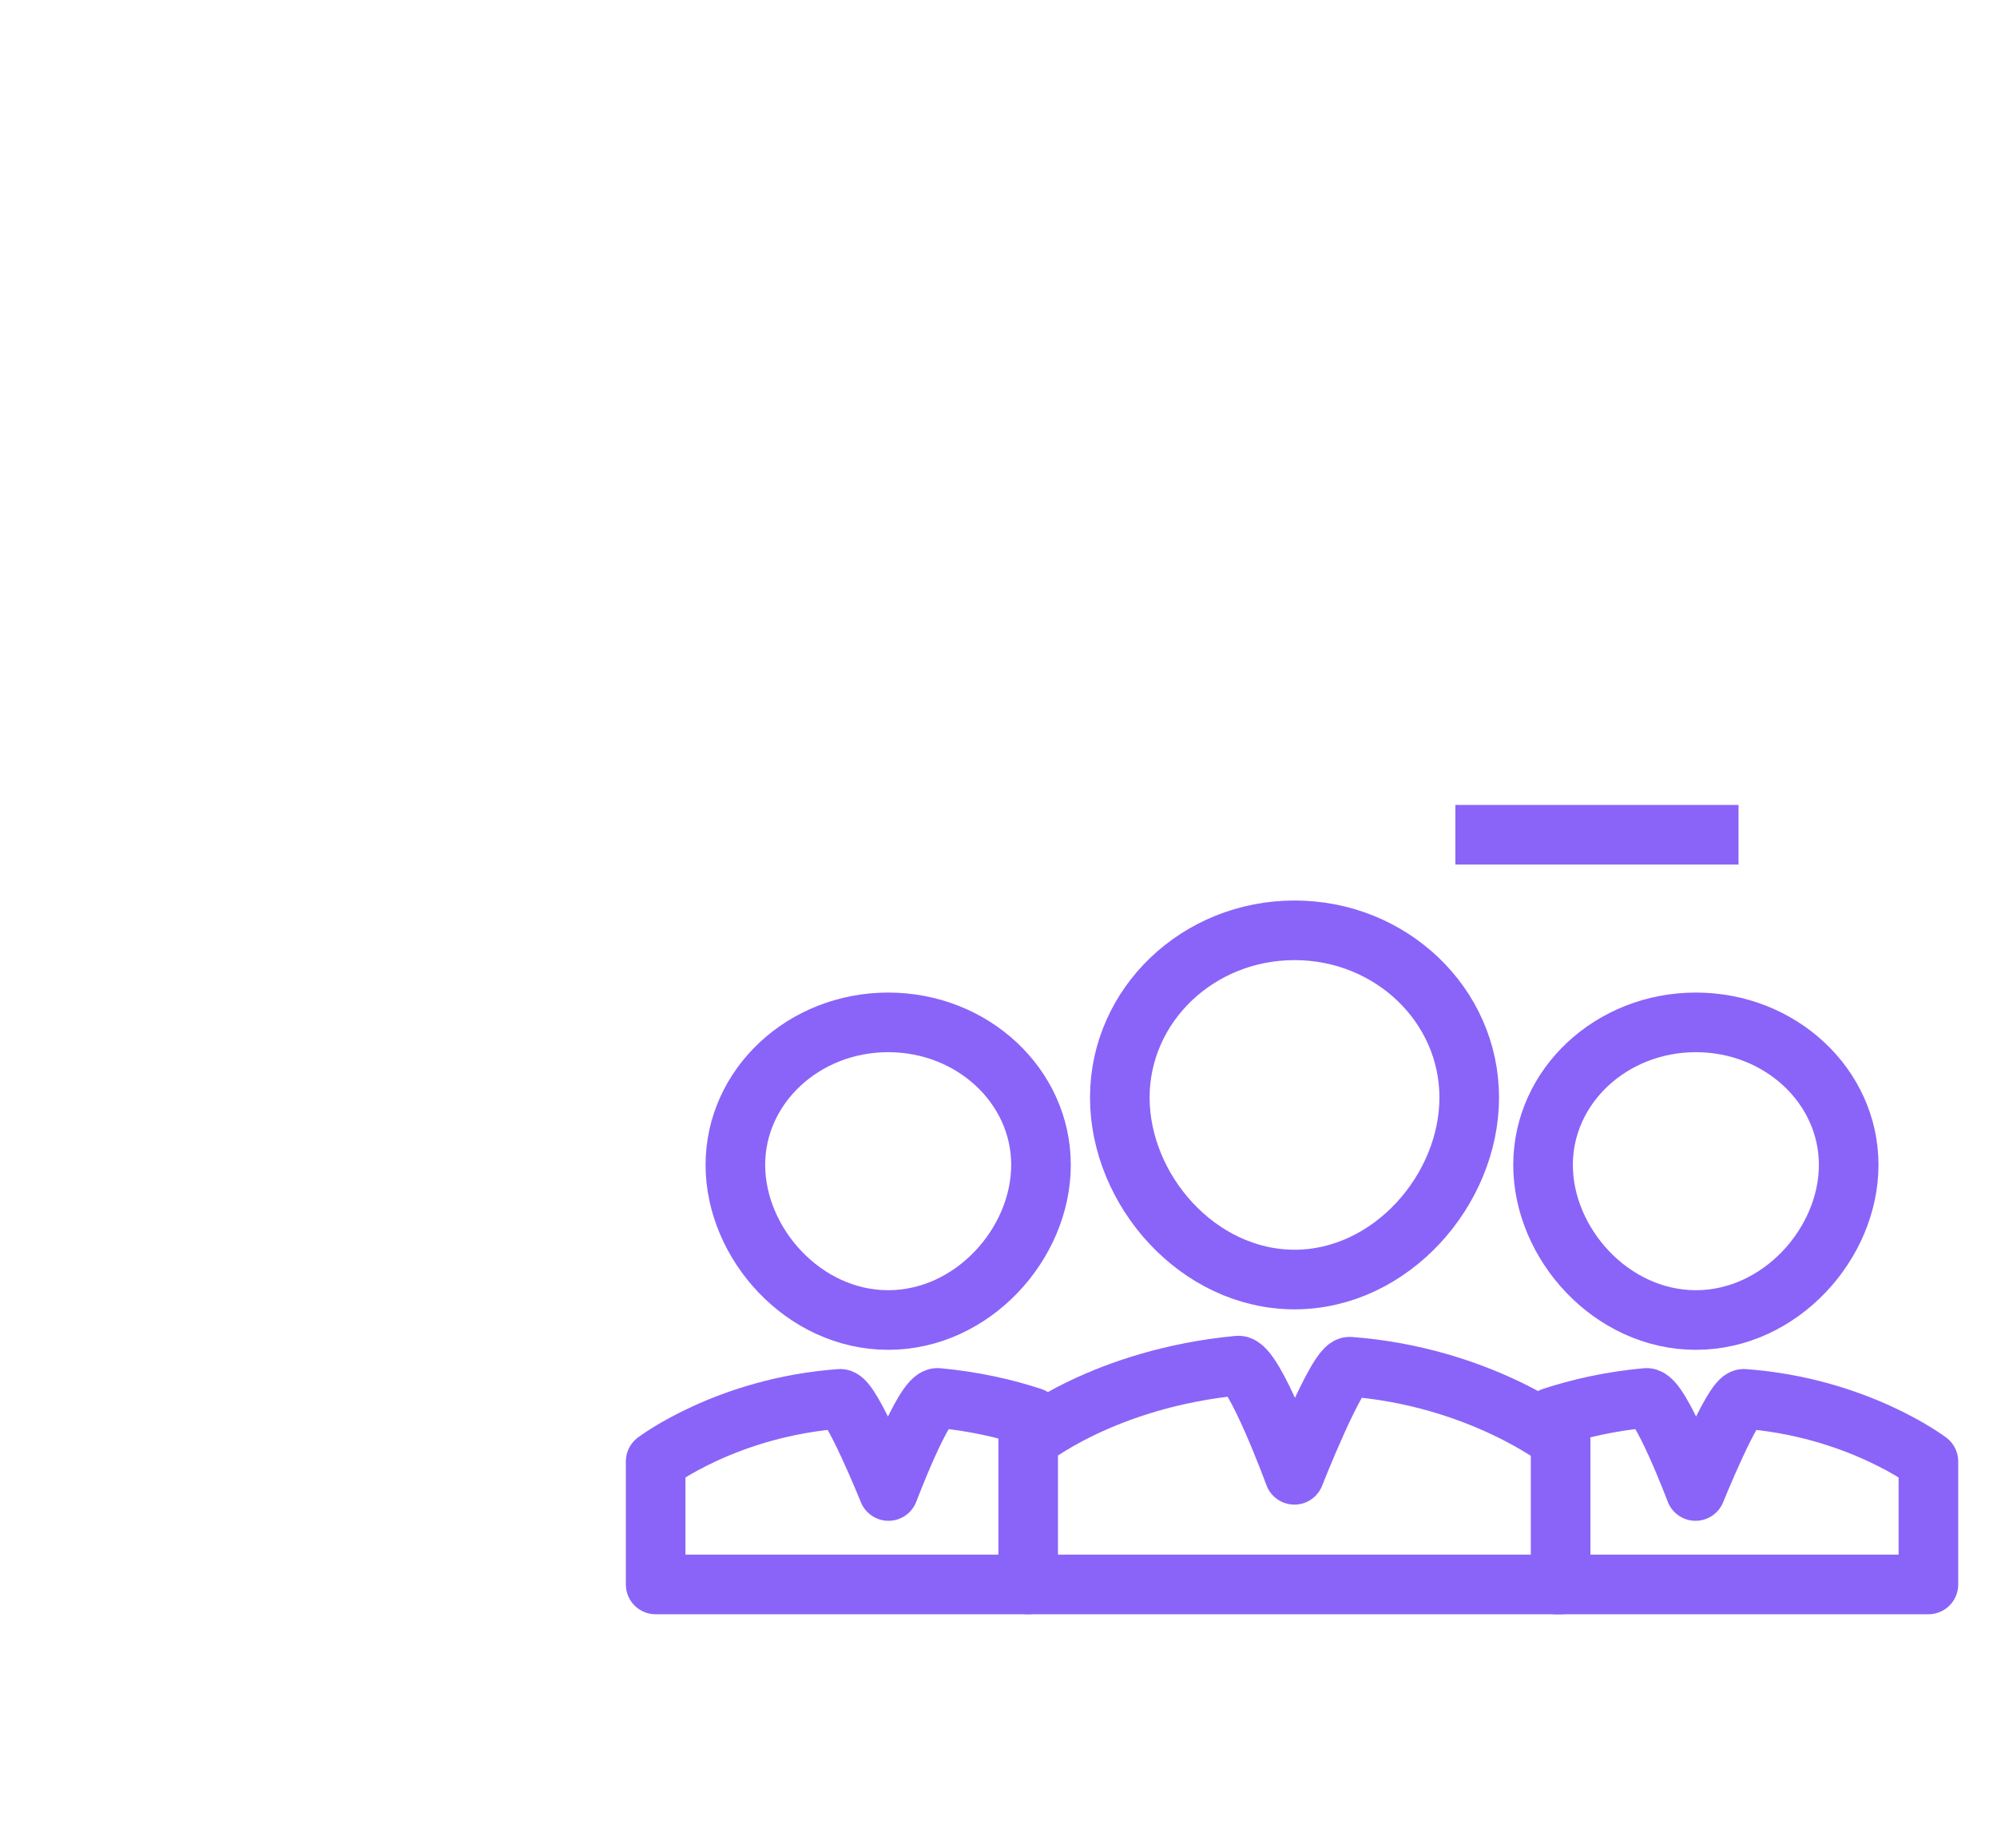 <svg width="67" height="62" viewBox="0 0 67 62" fill="none" xmlns="http://www.w3.org/2000/svg">
<g clip-path="url(#clip0_14086_38518)">
<g filter="url(#filter0_ddddd_14086_38518)">
<path d="M44.828 4.39H12.828C10.619 4.39 8.828 6.181 8.828 8.39V40.39C8.828 42.599 10.619 44.39 12.828 44.39H44.828C47.037 44.39 48.828 42.599 48.828 40.39V8.39C48.828 6.181 47.037 4.39 44.828 4.39Z" fill="white"/>
</g>
<path d="M52.359 48.308C52.359 48.308 49.621 46.17 45.283 45.844C44.866 45.815 43.427 49.47 43.427 49.47C43.427 49.47 42.066 45.763 41.541 45.807C37.017 46.236 34.496 48.308 34.496 48.308V53.148H52.359V48.308Z" stroke="#8A64F8" stroke-width="2" stroke-linecap="round" stroke-linejoin="round"/>
<path d="M49.293 36.815C49.293 33.715 46.672 31.206 43.432 31.206C40.192 31.206 37.57 33.715 37.57 36.815C37.57 39.916 40.192 42.92 43.432 42.92C46.672 42.92 49.293 39.908 49.293 36.815Z" stroke="#8A64F8" stroke-width="2" stroke-miterlimit="10"/>
<path d="M52.199 53.148H64.699V49.023C64.699 49.023 62.304 47.2 58.51 46.922C58.144 46.897 56.886 50.013 56.886 50.013C56.886 50.013 55.696 46.853 55.236 46.891C54.007 47.004 52.947 47.253 52.07 47.542" stroke="#8A64F8" stroke-width="2" stroke-linecap="round" stroke-linejoin="round"/>
<path d="M62.024 39.075C62.024 36.432 59.731 34.294 56.897 34.294C54.063 34.294 51.77 36.432 51.77 39.075C51.77 41.718 54.063 44.278 56.897 44.278C59.731 44.278 62.024 41.711 62.024 39.075Z" stroke="#8A64F8" stroke-width="2" stroke-miterlimit="10"/>
<path d="M34.497 53.148H21.997V49.023C21.997 49.023 24.391 47.2 28.186 46.922C28.551 46.897 29.809 50.013 29.809 50.013C29.809 50.013 31 46.853 31.46 46.891C32.688 47.004 33.748 47.253 34.625 47.542" stroke="#8A64F8" stroke-width="2" stroke-linecap="round" stroke-linejoin="round"/>
<path d="M24.672 39.075C24.672 36.432 26.965 34.294 29.799 34.294C32.633 34.294 34.926 36.432 34.926 39.075C34.926 41.718 32.633 44.278 29.799 44.278C26.965 44.278 24.672 41.711 24.672 39.075Z" stroke="#8A64F8" stroke-width="2" stroke-miterlimit="10"/>
<path d="M49.828 28H57.328" stroke="#8A64F8" stroke-width="2" stroke-linecap="square"/>
</g>
<defs>
<filter id="filter0_ddddd_14086_38518" x="-40.172" y="-13.61" width="138" height="138" filterUnits="userSpaceOnUse" color-interpolation-filters="sRGB">
<feFlood flood-opacity="0" result="BackgroundImageFix"/>
<feColorMatrix in="SourceAlpha" type="matrix" values="0 0 0 0 0 0 0 0 0 0 0 0 0 0 0 0 0 0 127 0" result="hardAlpha"/>
<feOffset dy="0.843"/>
<feGaussianBlur stdDeviation="1.137"/>
<feColorMatrix type="matrix" values="0 0 0 0 0 0 0 0 0 0 0 0 0 0 0 0 0 0 0.01 0"/>
<feBlend mode="normal" in2="BackgroundImageFix" result="effect1_dropShadow_14086_38518"/>
<feColorMatrix in="SourceAlpha" type="matrix" values="0 0 0 0 0 0 0 0 0 0 0 0 0 0 0 0 0 0 127 0" result="hardAlpha"/>
<feOffset dy="3.77"/>
<feGaussianBlur stdDeviation="2.626"/>
<feColorMatrix type="matrix" values="0 0 0 0 0 0 0 0 0 0 0 0 0 0 0 0 0 0 0.01 0"/>
<feBlend mode="normal" in2="effect1_dropShadow_14086_38518" result="effect2_dropShadow_14086_38518"/>
<feColorMatrix in="SourceAlpha" type="matrix" values="0 0 0 0 0 0 0 0 0 0 0 0 0 0 0 0 0 0 127 0" result="hardAlpha"/>
<feOffset dy="9.374"/>
<feGaussianBlur stdDeviation="5.998"/>
<feColorMatrix type="matrix" values="0 0 0 0 0 0 0 0 0 0 0 0 0 0 0 0 0 0 0.011 0"/>
<feBlend mode="normal" in2="effect2_dropShadow_14086_38518" result="effect3_dropShadow_14086_38518"/>
<feColorMatrix in="SourceAlpha" type="matrix" values="0 0 0 0 0 0 0 0 0 0 0 0 0 0 0 0 0 0 127 0" result="hardAlpha"/>
<feOffset dy="18.253"/>
<feGaussianBlur stdDeviation="12.779"/>
<feColorMatrix type="matrix" values="0 0 0 0 0 0 0 0 0 0 0 0 0 0 0 0 0 0 0.014 0"/>
<feBlend mode="normal" in2="effect3_dropShadow_14086_38518" result="effect4_dropShadow_14086_38518"/>
<feColorMatrix in="SourceAlpha" type="matrix" values="0 0 0 0 0 0 0 0 0 0 0 0 0 0 0 0 0 0 127 0" result="hardAlpha"/>
<feOffset dy="31"/>
<feGaussianBlur stdDeviation="24.5"/>
<feColorMatrix type="matrix" values="0 0 0 0 0 0 0 0 0 0 0 0 0 0 0 0 0 0 0.02 0"/>
<feBlend mode="normal" in2="effect4_dropShadow_14086_38518" result="effect5_dropShadow_14086_38518"/>
<feBlend mode="normal" in="SourceGraphic" in2="effect5_dropShadow_14086_38518" result="shape"/>
</filter>
<clipPath id="clip0_14086_38518">
<rect width="67" height="62" fill="white"/>
</clipPath>
</defs>
</svg>
